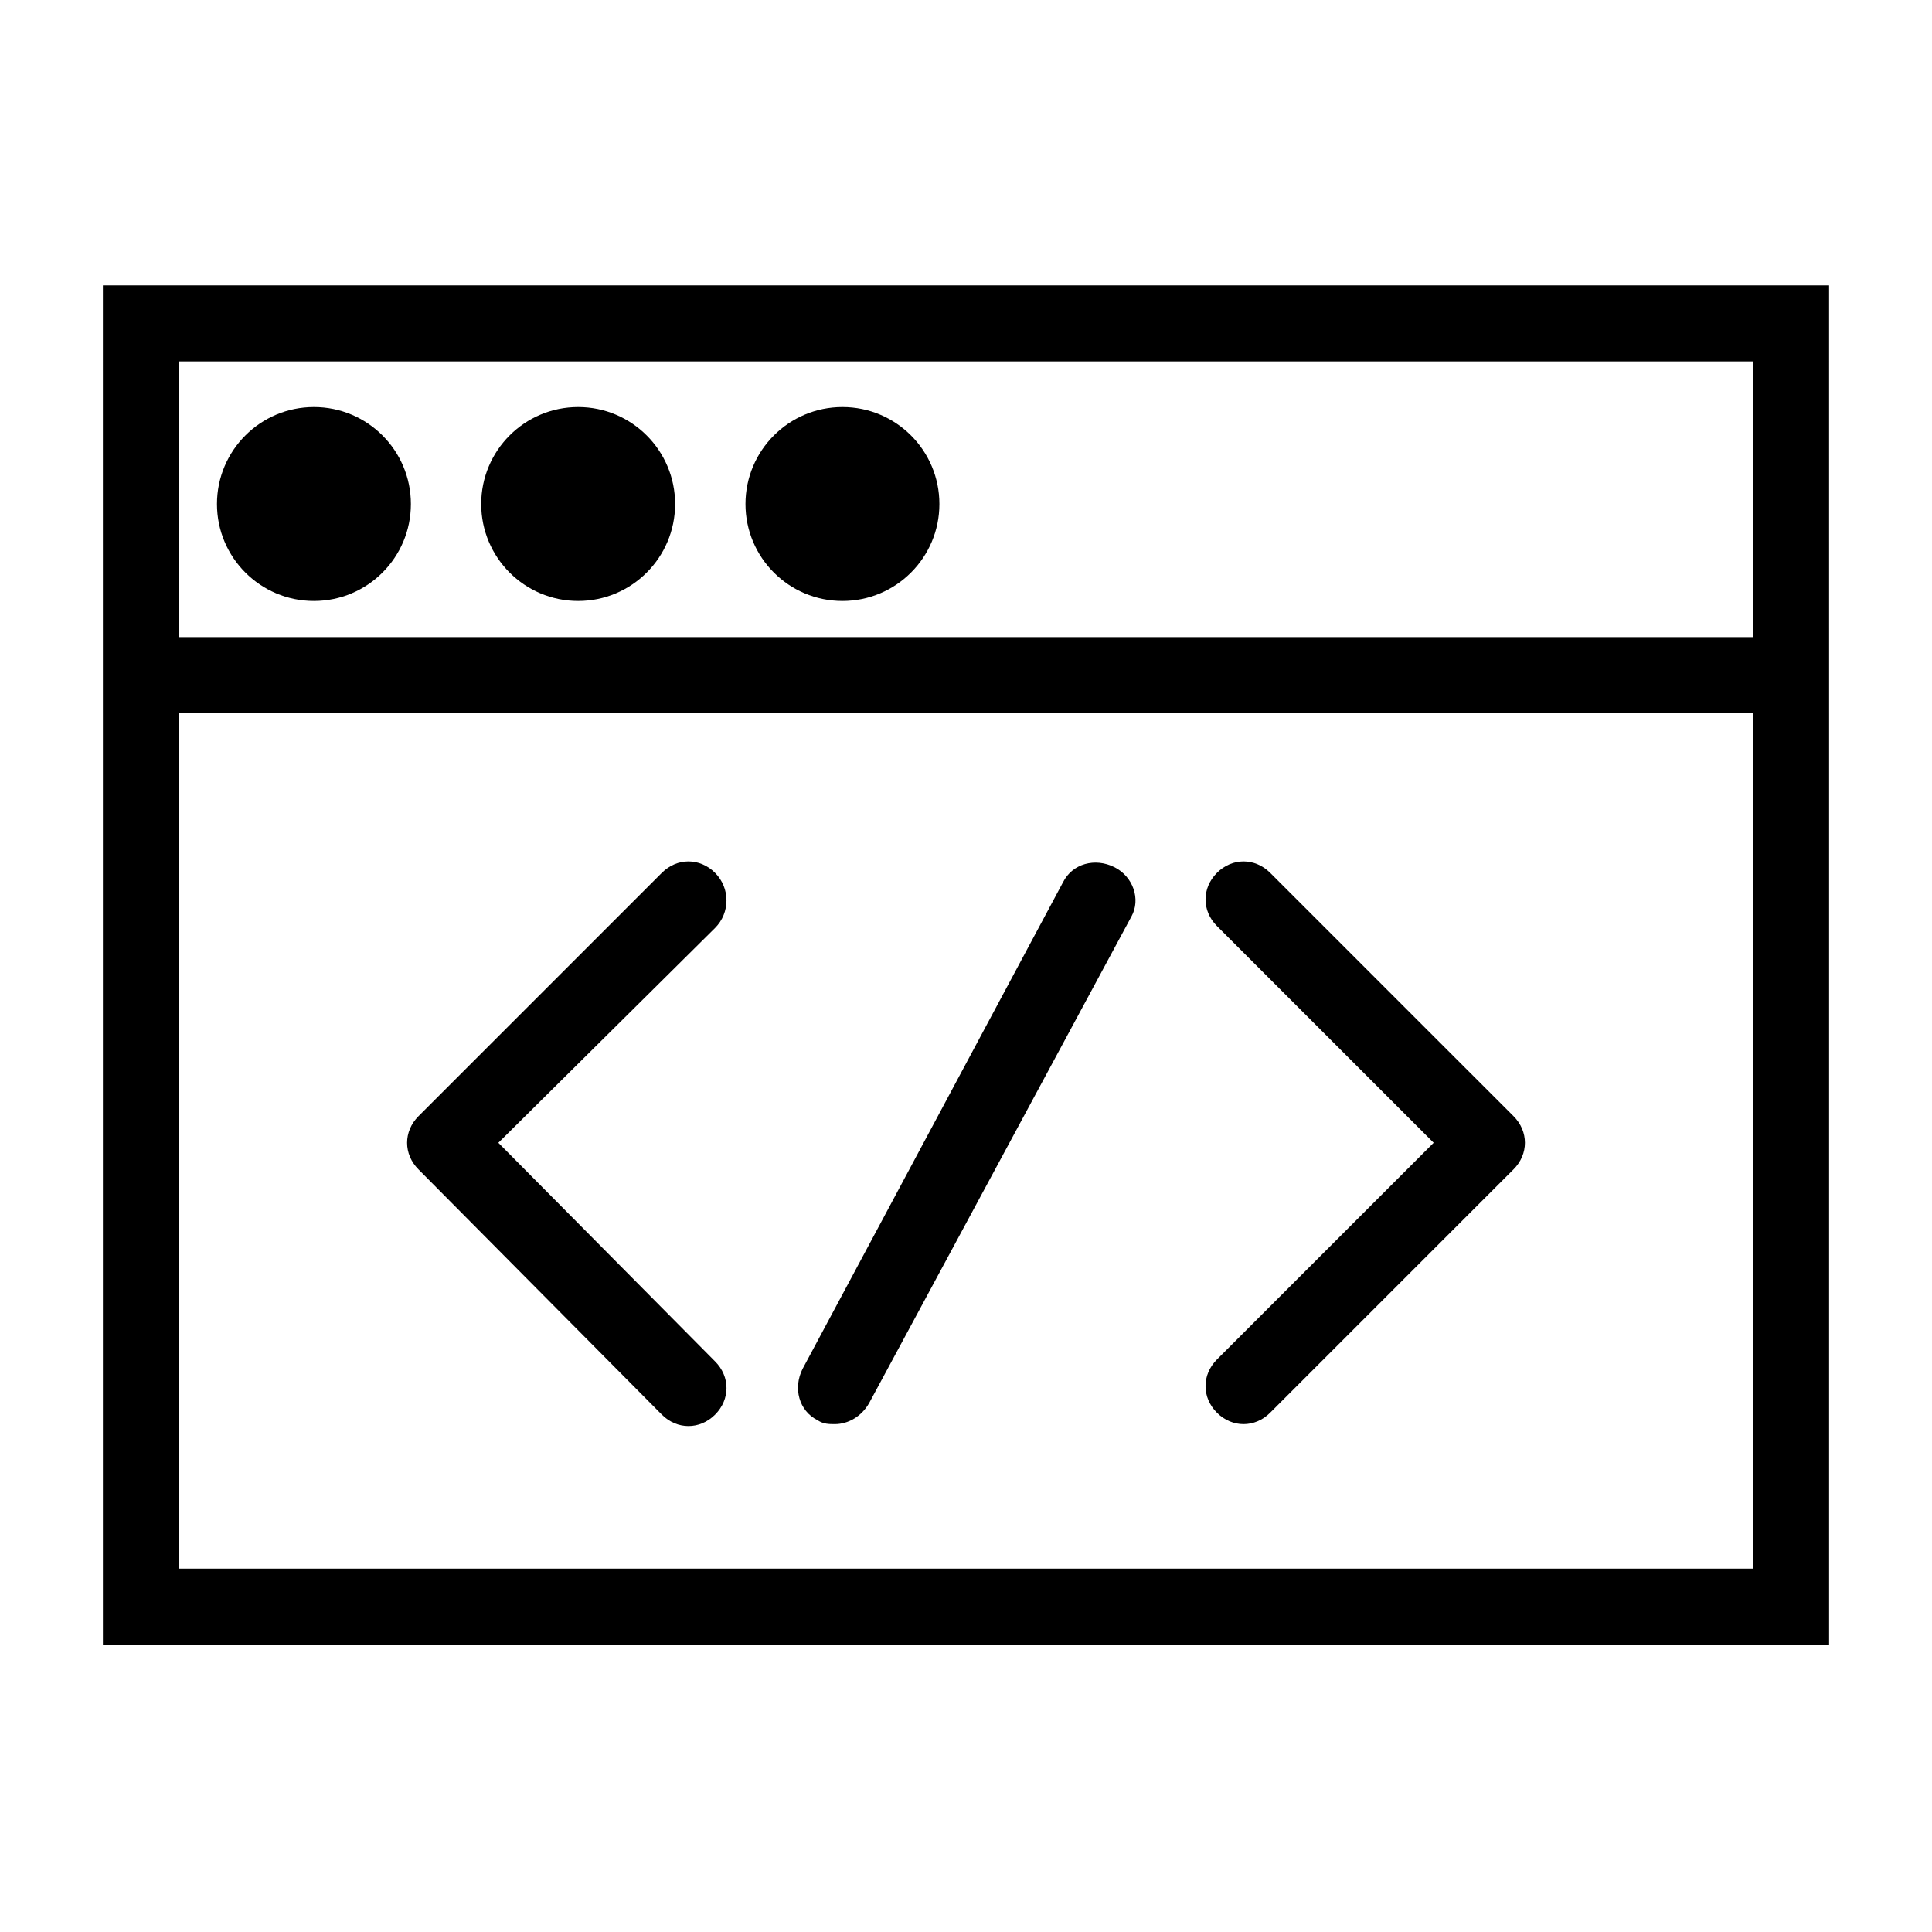 <?xml version="1.0" encoding="UTF-8"?>
<!-- Uploaded to: ICON Repo, www.iconrepo.com, Generator: ICON Repo Mixer Tools -->
<svg fill="#000000" width="800px" height="800px" version="1.1" viewBox="144 144 512 512" xmlns="http://www.w3.org/2000/svg">
 <g>
  <path d="m171.27 332.99v246.87h457.46v-246.87l-0.004-113.36h-457.46zm20.152-93.207h417.15v73.051l-417.15 0.004zm0 93.207h417.15v226.71h-417.15z"/>
  <path d="m252.89 277.57c0 14.188-11.504 25.691-25.695 25.691s-25.695-11.504-25.695-25.691c0-14.191 11.504-25.695 25.695-25.695s25.695 11.504 25.695 25.695"/>
  <path d="m322.91 277.57c0 14.188-11.504 25.691-25.691 25.691-14.191 0-25.695-11.504-25.695-25.691 0-14.191 11.504-25.695 25.695-25.695 14.188 0 25.691 11.504 25.691 25.695"/>
  <path d="m392.95 277.57c0 14.188-11.504 25.691-25.695 25.691s-25.695-11.504-25.695-25.691c0-14.191 11.504-25.695 25.695-25.695s25.695 11.504 25.695 25.695"/>
  <path d="m480.61 375.31c-4.031-4.031-10.078-4.031-14.105 0-4.031 4.031-4.031 10.078 0 14.105l57.434 57.434-57.438 57.434c-4.031 4.031-4.031 10.078 0 14.105 2.016 2.016 4.535 3.023 7.055 3.023 2.519 0 5.039-1.008 7.055-3.023l64.488-64.488c2.016-2.016 3.023-4.535 3.023-7.055 0-2.519-1.008-5.039-3.023-7.055z"/>
  <path d="m333.5 375.31c-4.031-4.031-10.078-4.031-14.105 0l-64.488 64.488c-2.016 2.016-3.023 4.535-3.023 7.055s1.008 5.039 3.023 7.055l64.488 64.988c2.016 2.016 4.535 3.023 7.055 3.023 2.519 0 5.039-1.008 7.055-3.023 4.031-4.031 4.031-10.078 0-14.105l-57.438-57.941 57.434-56.93c4.031-4.031 4.031-10.578 0-14.609z"/>
  <path d="m439.3 373.8c-5.039-2.519-11.082-1.008-13.602 4.031l-69.023 128.97c-2.519 5.039-1.008 11.082 4.031 13.602 1.512 1.008 3.023 1.008 4.535 1.008 3.527 0 7.055-2.016 9.07-5.543l69.527-128.98c2.512-4.531 0.496-10.574-4.539-13.094z"/>
 </g>
</svg>